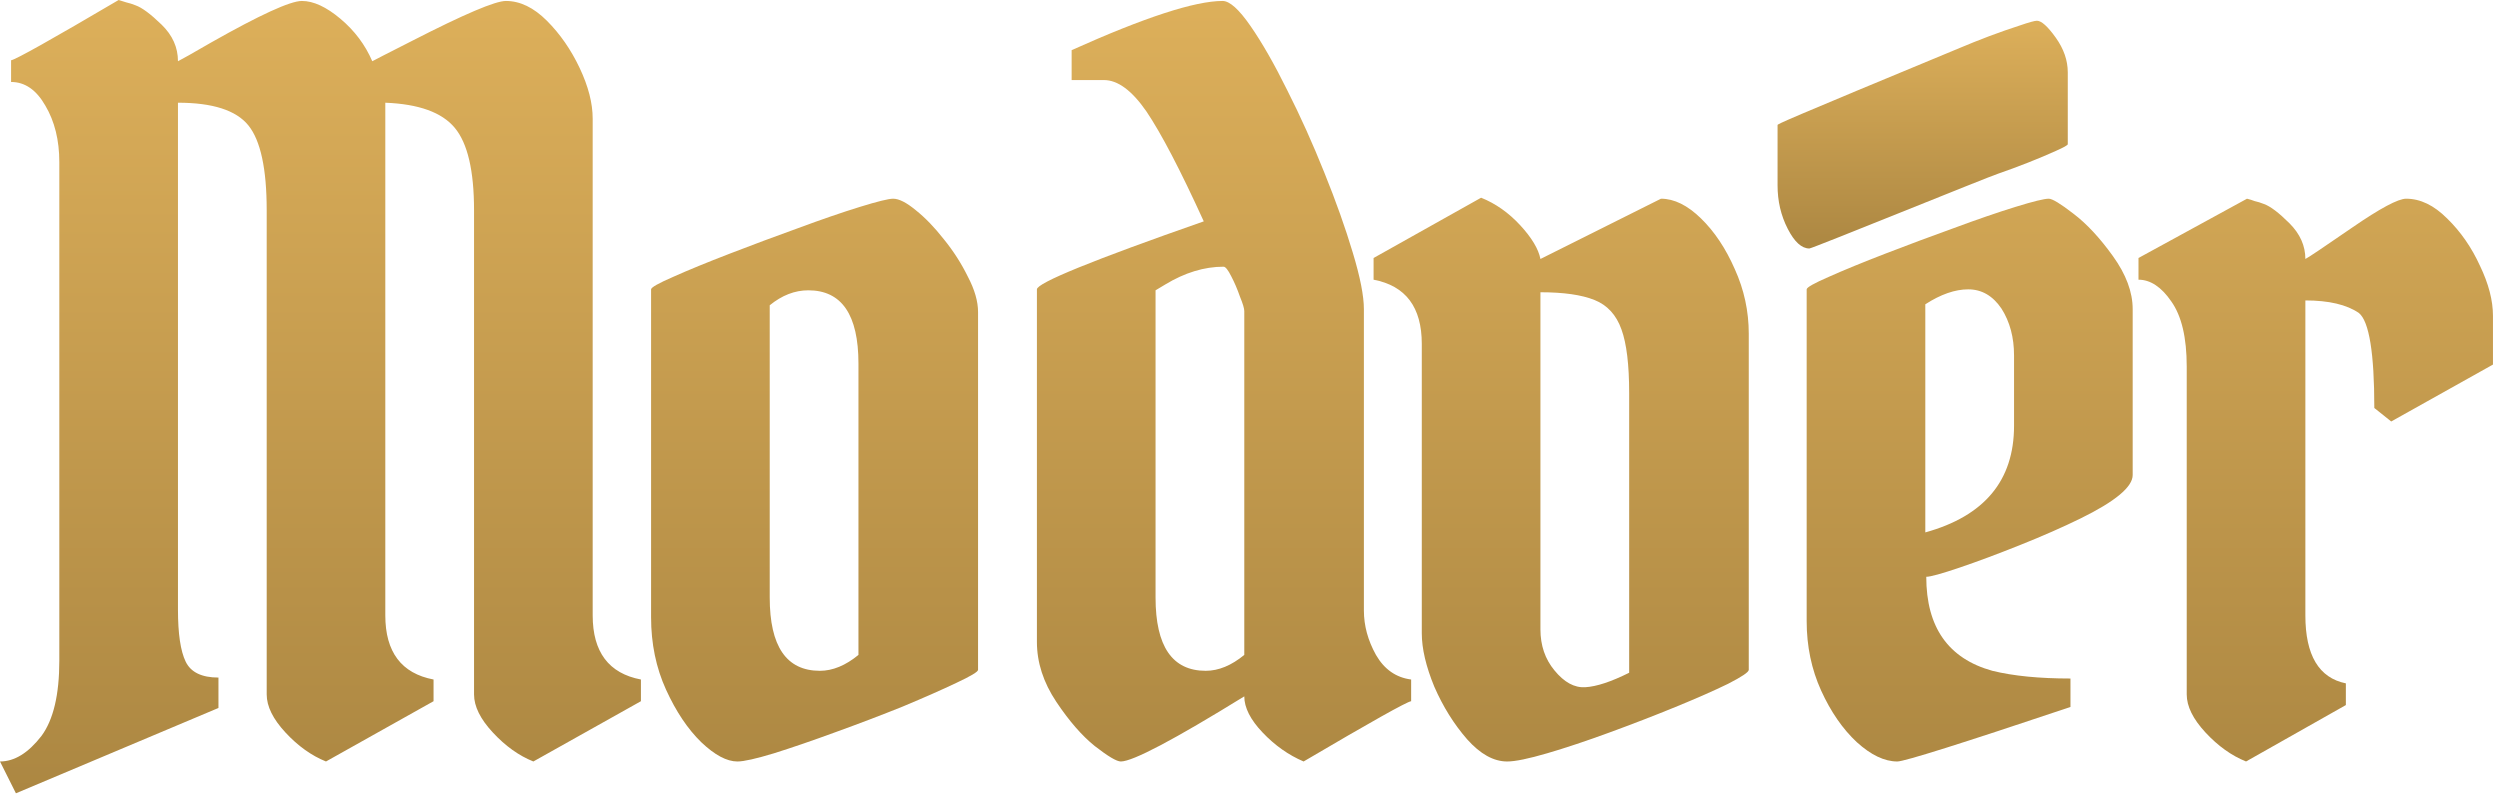 <?xml version="1.0" encoding="UTF-8"?> <svg xmlns="http://www.w3.org/2000/svg" width="81" height="26" viewBox="0 0 81 26" fill="none"><path d="M1.922 21.406V5.25C1.922 4.542 1.771 3.932 1.469 3.422C1.177 2.911 0.807 2.656 0.359 2.656V1.953C0.505 1.932 1.667 1.281 3.844 0C3.917 0.021 4 0.047 4.094 0.078C4.188 0.099 4.286 0.13 4.391 0.172C4.599 0.245 4.88 0.453 5.234 0.797C5.589 1.141 5.766 1.536 5.766 1.984C5.891 1.922 6.25 1.719 6.844 1.375C8.427 0.479 9.406 0.031 9.781 0.031C10.156 0.031 10.573 0.224 11.031 0.609C11.49 0.995 11.833 1.453 12.062 1.984C12.083 1.974 12.203 1.911 12.422 1.797C12.641 1.682 12.958 1.521 13.375 1.312C15.042 0.458 16.047 0.031 16.391 0.031C16.849 0.031 17.292 0.245 17.719 0.672C18.146 1.099 18.5 1.609 18.781 2.203C19.062 2.797 19.203 3.344 19.203 3.844V19.938C19.203 21.125 19.724 21.818 20.766 22.016V22.719L17.281 24.672C16.812 24.484 16.375 24.172 15.969 23.734C15.562 23.297 15.359 22.885 15.359 22.5V6.812C15.359 5.531 15.151 4.641 14.734 4.141C14.318 3.641 13.568 3.37 12.484 3.328V19.938C12.484 21.125 13.005 21.818 14.047 22.016V22.719L10.562 24.672C10.094 24.484 9.656 24.172 9.25 23.734C8.844 23.297 8.641 22.885 8.641 22.5V6.812C8.641 5.469 8.443 4.552 8.047 4.062C7.651 3.573 6.891 3.328 5.766 3.328V19.75C5.766 20.531 5.849 21.094 6.016 21.438C6.182 21.781 6.536 21.953 7.078 21.953V22.938L0.516 25.703L0 24.672C0.469 24.672 0.917 24.396 1.344 23.844C1.729 23.323 1.922 22.51 1.922 21.406Z" fill="url(#paint0_linear_208_19)"></path><path d="M21.095 20V9.375C21.095 9.312 21.335 9.177 21.814 8.969C22.303 8.75 22.913 8.5 23.642 8.219C24.371 7.938 25.111 7.661 25.861 7.391C26.621 7.109 27.288 6.88 27.861 6.703C28.433 6.526 28.793 6.438 28.939 6.438C29.126 6.438 29.371 6.562 29.673 6.812C29.975 7.052 30.277 7.365 30.579 7.75C30.892 8.135 31.152 8.542 31.361 8.969C31.579 9.385 31.689 9.766 31.689 10.109V21.703C31.689 21.766 31.454 21.906 30.986 22.125C30.527 22.344 29.949 22.599 29.251 22.891C28.553 23.172 27.829 23.448 27.079 23.719C26.34 23.99 25.673 24.219 25.079 24.406C24.496 24.583 24.1 24.672 23.892 24.672C23.548 24.672 23.157 24.463 22.72 24.047C22.282 23.62 21.902 23.052 21.579 22.344C21.256 21.635 21.095 20.854 21.095 20ZM26.564 21.734C26.98 21.734 27.397 21.562 27.814 21.219V11.781C27.814 10.198 27.272 9.406 26.189 9.406C25.751 9.406 25.335 9.568 24.939 9.891V19.359C24.939 20.943 25.48 21.734 26.564 21.734Z" fill="url(#paint1_linear_208_19)"></path><path d="M39.612 0.031C39.841 0.031 40.143 0.302 40.518 0.844C40.893 1.385 41.289 2.078 41.706 2.922C42.133 3.766 42.534 4.656 42.909 5.594C43.284 6.521 43.591 7.385 43.831 8.188C44.07 8.979 44.19 9.589 44.19 10.016V19.781C44.19 20.271 44.32 20.75 44.581 21.219C44.852 21.688 45.232 21.953 45.721 22.016V22.719C45.575 22.74 44.414 23.391 42.237 24.672C41.747 24.463 41.305 24.151 40.909 23.734C40.513 23.318 40.315 22.927 40.315 22.562C38.034 23.969 36.7 24.672 36.315 24.672C36.18 24.672 35.898 24.505 35.471 24.172C35.055 23.838 34.638 23.359 34.221 22.734C33.805 22.109 33.596 21.463 33.596 20.797V9.375C33.596 9.167 35.398 8.432 39.002 7.172C38.242 5.505 37.622 4.318 37.143 3.609C36.674 2.932 36.216 2.594 35.768 2.594H34.721V1.625C37.086 0.562 38.716 0.031 39.612 0.031ZM39.065 21.734C39.482 21.734 39.898 21.562 40.315 21.219V10.078C40.315 9.995 40.268 9.839 40.174 9.609C40.091 9.37 39.997 9.151 39.893 8.953C39.789 8.745 39.706 8.641 39.643 8.641C39.018 8.641 38.388 8.833 37.752 9.219L37.44 9.406V19.359C37.44 20.943 37.982 21.734 39.065 21.734Z" fill="url(#paint2_linear_208_19)"></path><path d="M56.66 10.812V21.703C56.66 21.776 56.436 21.927 55.988 22.156C55.54 22.375 54.972 22.625 54.285 22.906C53.597 23.188 52.884 23.463 52.144 23.734C51.405 24.005 50.733 24.229 50.129 24.406C49.525 24.583 49.092 24.672 48.832 24.672C48.394 24.672 47.962 24.432 47.535 23.953C47.108 23.463 46.754 22.896 46.472 22.25C46.202 21.594 46.066 21.016 46.066 20.516V11.141C46.066 9.953 45.545 9.26 44.504 9.062V8.359L47.988 6.406C48.457 6.594 48.879 6.891 49.254 7.297C49.629 7.703 49.847 8.068 49.91 8.391L53.816 6.438C54.243 6.438 54.676 6.651 55.113 7.078C55.551 7.505 55.915 8.052 56.207 8.719C56.509 9.385 56.66 10.083 56.66 10.812ZM49.91 20.391C49.91 20.912 50.061 21.354 50.363 21.719C50.676 22.104 51.009 22.287 51.363 22.266C51.728 22.245 52.202 22.088 52.785 21.797V12.734C52.785 11.818 52.702 11.13 52.535 10.672C52.368 10.203 52.077 9.885 51.66 9.719C51.243 9.552 50.66 9.469 49.91 9.469V20.391Z" fill="url(#paint3_linear_208_19)"></path><path d="M66.38 6.438C66.495 6.438 66.76 6.599 67.177 6.922C67.604 7.245 68.031 7.703 68.458 8.297C68.885 8.891 69.099 9.464 69.099 10.016V15.391C69.099 15.776 68.536 16.245 67.411 16.797C66.838 17.078 66.187 17.365 65.458 17.656C64.729 17.948 64.073 18.193 63.489 18.391C62.906 18.588 62.547 18.688 62.411 18.688C62.411 20.323 63.125 21.338 64.552 21.734C65.229 21.901 66.073 21.984 67.083 21.984V22.906C63.573 24.083 61.703 24.672 61.474 24.672C61.057 24.672 60.62 24.463 60.161 24.047C59.703 23.62 59.318 23.062 59.005 22.375C58.693 21.688 58.536 20.938 58.536 20.125V9.375C58.536 9.312 58.776 9.177 59.255 8.969C59.745 8.75 60.354 8.5 61.083 8.219C61.812 7.938 62.552 7.661 63.302 7.391C64.062 7.109 64.729 6.88 65.302 6.703C65.875 6.526 66.234 6.438 66.38 6.438ZM65.255 11.516C65.255 10.932 65.12 10.427 64.849 10C64.567 9.583 64.208 9.375 63.771 9.375C63.343 9.375 62.88 9.536 62.38 9.859V17.25C64.297 16.719 65.255 15.568 65.255 13.797V11.516Z" fill="url(#paint4_linear_208_19)"></path><path d="M69.287 9.062V8.359L72.803 6.438C72.886 6.458 72.97 6.484 73.053 6.516C73.147 6.536 73.246 6.568 73.35 6.609C73.558 6.682 73.834 6.891 74.178 7.234C74.522 7.578 74.694 7.964 74.694 8.391C74.767 8.359 75.272 8.021 76.209 7.375C77.116 6.75 77.699 6.438 77.959 6.438C78.418 6.438 78.86 6.651 79.287 7.078C79.725 7.505 80.079 8.016 80.35 8.609C80.631 9.193 80.772 9.734 80.772 10.234V11.812L77.475 13.656L76.928 13.219C76.928 11.438 76.761 10.412 76.428 10.141C76.032 9.87 75.454 9.734 74.694 9.734V19.938C74.694 21.229 75.131 21.963 76.006 22.141V22.844L72.772 24.672C72.303 24.484 71.866 24.172 71.459 23.734C71.053 23.297 70.85 22.885 70.85 22.5V11.875C70.85 10.938 70.683 10.234 70.35 9.766C70.027 9.297 69.673 9.062 69.287 9.062Z" fill="url(#paint5_linear_208_19)"></path><path d="M57.593 4.051V6.004C57.593 6.515 57.702 6.983 57.921 7.41C58.139 7.838 58.374 8.051 58.624 8.051C58.718 8.051 64.444 5.719 64.746 5.625C65.049 5.521 65.371 5.401 65.715 5.266C66.059 5.13 66.356 5.005 66.606 4.891C66.866 4.776 66.996 4.703 66.996 4.672V2.344C66.996 1.958 66.866 1.583 66.606 1.219C66.345 0.854 66.142 0.672 65.996 0.672C65.924 0.672 65.736 0.724 65.434 0.828C65.142 0.922 64.814 1.036 64.45 1.172C64.095 1.307 63.783 1.432 63.512 1.547C57.723 3.947 57.593 4.02 57.593 4.051Z" fill="url(#paint6_linear_208_19)"></path><defs><linearGradient id="paint0_linear_208_19" x1="37" y1="-8" x2="37" y2="43.5" gradientUnits="userSpaceOnUse"><stop stop-color="#ECBC62"></stop><stop offset="1" stop-color="#8A6B31"></stop></linearGradient><linearGradient id="paint1_linear_208_19" x1="37" y1="-8" x2="37" y2="43.5" gradientUnits="userSpaceOnUse"><stop stop-color="#ECBC62"></stop><stop offset="1" stop-color="#8A6B31"></stop></linearGradient><linearGradient id="paint2_linear_208_19" x1="37" y1="-8" x2="37" y2="43.5" gradientUnits="userSpaceOnUse"><stop stop-color="#ECBC62"></stop><stop offset="1" stop-color="#8A6B31"></stop></linearGradient><linearGradient id="paint3_linear_208_19" x1="37" y1="-8" x2="37" y2="43.5" gradientUnits="userSpaceOnUse"><stop stop-color="#ECBC62"></stop><stop offset="1" stop-color="#8A6B31"></stop></linearGradient><linearGradient id="paint4_linear_208_19" x1="37" y1="-8" x2="37" y2="43.5" gradientUnits="userSpaceOnUse"><stop stop-color="#ECBC62"></stop><stop offset="1" stop-color="#8A6B31"></stop></linearGradient><linearGradient id="paint5_linear_208_19" x1="37" y1="-8" x2="37" y2="43.5" gradientUnits="userSpaceOnUse"><stop stop-color="#ECBC62"></stop><stop offset="1" stop-color="#8A6B31"></stop></linearGradient><linearGradient id="paint6_linear_208_19" x1="61.9" y1="-1.625" x2="61.9" y2="13.16" gradientUnits="userSpaceOnUse"><stop stop-color="#ECBC62"></stop><stop offset="1" stop-color="#8A6B31"></stop></linearGradient></defs></svg> 